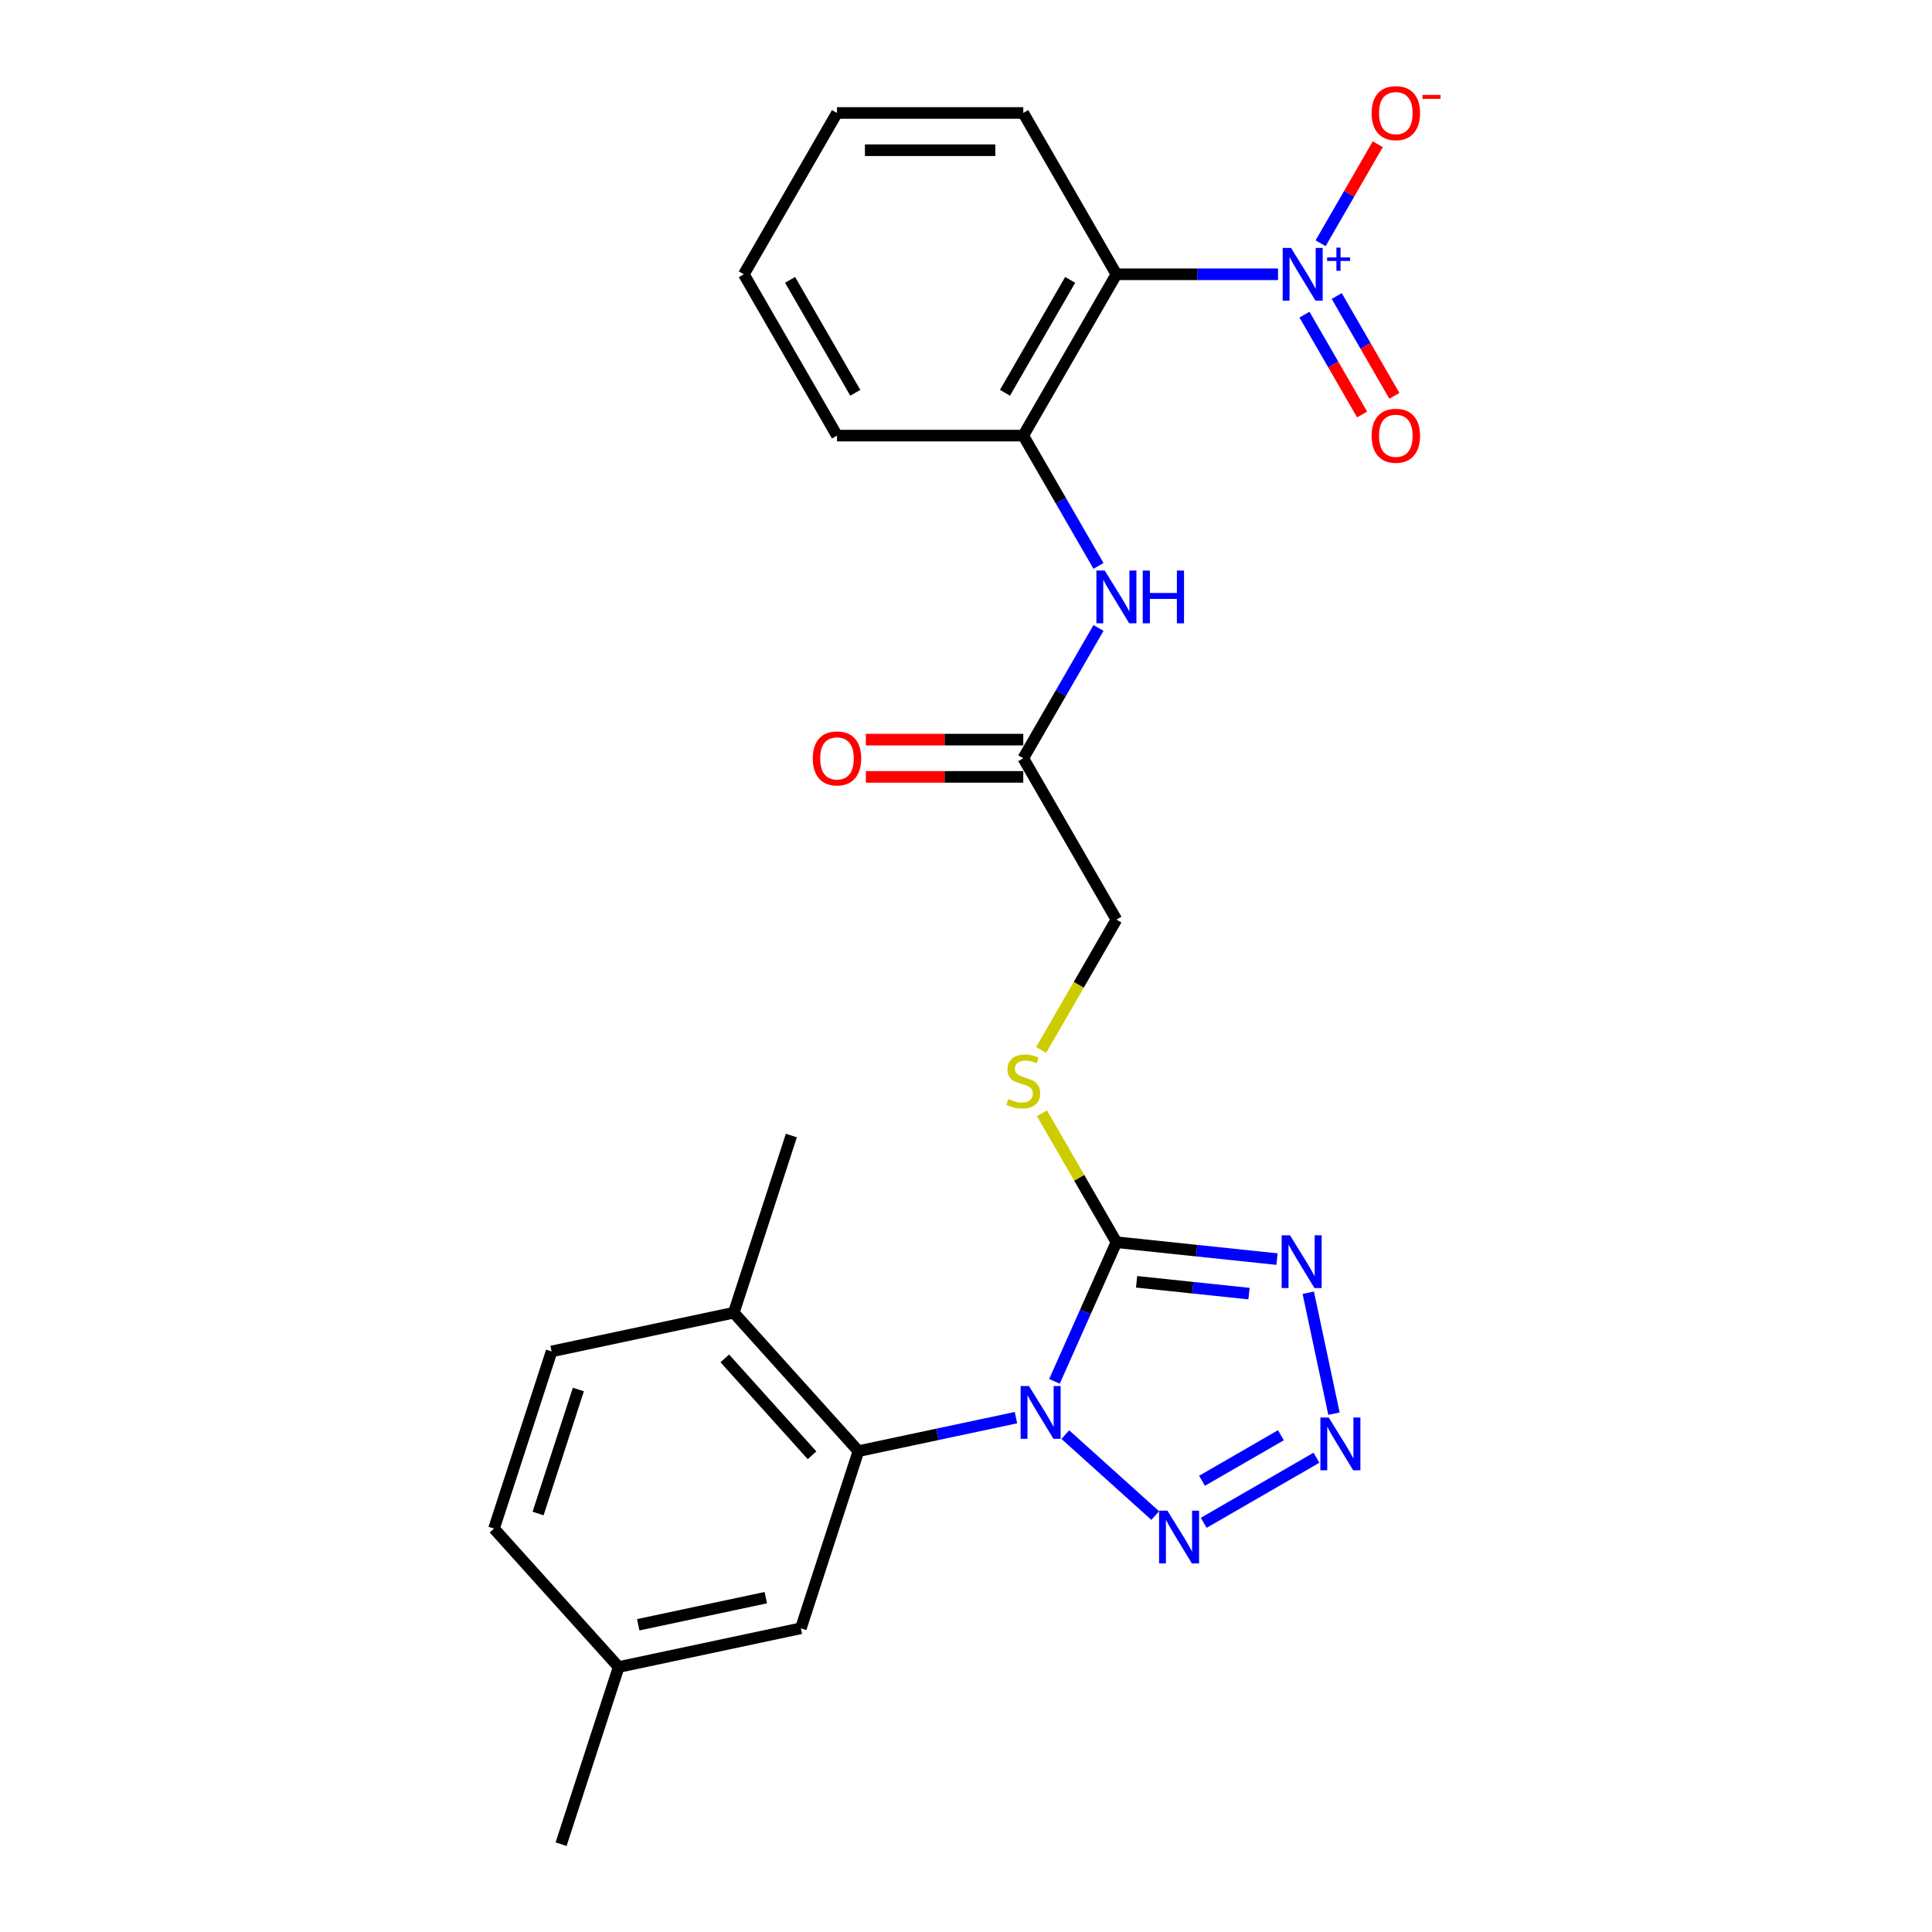 <?xml version='1.0' encoding='iso-8859-1'?>
<svg version='1.1' baseProfile='full'
              xmlns='http://www.w3.org/2000/svg'
                      xmlns:rdkit='http://www.rdkit.org/xml'
                      xmlns:xlink='http://www.w3.org/1999/xlink'
                  xml:space='preserve'
width='1000px' height='1000px' viewBox='0 0 1000 1000'>
<!-- END OF HEADER -->
<rect style='opacity:1.0;fill:#FFFFFF;stroke:none' width='1000' height='1000' x='0' y='0'> </rect>
<path class='bond-0' d='M 545.786,714.992 L 561.818,678.982' style='fill:none;fill-rule:evenodd;stroke:#0000FF;stroke-width:6px;stroke-linecap:butt;stroke-linejoin:miter;stroke-opacity:1' />
<path class='bond-0' d='M 561.818,678.982 L 577.85,642.973' style='fill:none;fill-rule:evenodd;stroke:#000000;stroke-width:6px;stroke-linecap:butt;stroke-linejoin:miter;stroke-opacity:1' />
<path class='bond-2' d='M 551.399,742.549 L 597.95,784.463' style='fill:none;fill-rule:evenodd;stroke:#0000FF;stroke-width:6px;stroke-linecap:butt;stroke-linejoin:miter;stroke-opacity:1' />
<path class='bond-5' d='M 525.868,733.768 L 485.095,742.435' style='fill:none;fill-rule:evenodd;stroke:#0000FF;stroke-width:6px;stroke-linecap:butt;stroke-linejoin:miter;stroke-opacity:1' />
<path class='bond-5' d='M 485.095,742.435 L 444.323,751.101' style='fill:none;fill-rule:evenodd;stroke:#000000;stroke-width:6px;stroke-linecap:butt;stroke-linejoin:miter;stroke-opacity:1' />
<path class='bond-1' d='M 577.85,642.973 L 619.412,647.341' style='fill:none;fill-rule:evenodd;stroke:#000000;stroke-width:6px;stroke-linecap:butt;stroke-linejoin:miter;stroke-opacity:1' />
<path class='bond-1' d='M 619.412,647.341 L 660.974,651.709' style='fill:none;fill-rule:evenodd;stroke:#0000FF;stroke-width:6px;stroke-linecap:butt;stroke-linejoin:miter;stroke-opacity:1' />
<path class='bond-1' d='M 588.303,663.461 L 617.397,666.519' style='fill:none;fill-rule:evenodd;stroke:#000000;stroke-width:6px;stroke-linecap:butt;stroke-linejoin:miter;stroke-opacity:1' />
<path class='bond-1' d='M 617.397,666.519 L 646.49,669.577' style='fill:none;fill-rule:evenodd;stroke:#0000FF;stroke-width:6px;stroke-linecap:butt;stroke-linejoin:miter;stroke-opacity:1' />
<path class='bond-9' d='M 577.85,642.973 L 558.583,609.601' style='fill:none;fill-rule:evenodd;stroke:#000000;stroke-width:6px;stroke-linecap:butt;stroke-linejoin:miter;stroke-opacity:1' />
<path class='bond-9' d='M 558.583,609.601 L 539.316,576.23' style='fill:none;fill-rule:evenodd;stroke:#CCCC00;stroke-width:6px;stroke-linecap:butt;stroke-linejoin:miter;stroke-opacity:1' />
<path class='bond-26' d='M 677.155,669.114 L 690.46,731.709' style='fill:none;fill-rule:evenodd;stroke:#0000FF;stroke-width:6px;stroke-linecap:butt;stroke-linejoin:miter;stroke-opacity:1' />
<path class='bond-3' d='M 623.052,788.201 L 681.389,754.52' style='fill:none;fill-rule:evenodd;stroke:#0000FF;stroke-width:6px;stroke-linecap:butt;stroke-linejoin:miter;stroke-opacity:1' />
<path class='bond-3' d='M 622.161,766.448 L 662.997,742.872' style='fill:none;fill-rule:evenodd;stroke:#0000FF;stroke-width:6px;stroke-linecap:butt;stroke-linejoin:miter;stroke-opacity:1' />
<path class='bond-4' d='M 661.503,141.97 L 619.677,141.97' style='fill:none;fill-rule:evenodd;stroke:#0000FF;stroke-width:6px;stroke-linecap:butt;stroke-linejoin:miter;stroke-opacity:1' />
<path class='bond-4' d='M 619.677,141.97 L 577.85,141.97' style='fill:none;fill-rule:evenodd;stroke:#000000;stroke-width:6px;stroke-linecap:butt;stroke-linejoin:miter;stroke-opacity:1' />
<path class='bond-11' d='M 683.542,125.907 L 698.34,100.278' style='fill:none;fill-rule:evenodd;stroke:#0000FF;stroke-width:6px;stroke-linecap:butt;stroke-linejoin:miter;stroke-opacity:1' />
<path class='bond-11' d='M 698.34,100.278 L 713.137,74.648' style='fill:none;fill-rule:evenodd;stroke:#FF0000;stroke-width:6px;stroke-linecap:butt;stroke-linejoin:miter;stroke-opacity:1' />
<path class='bond-12' d='M 675.192,162.855 L 690.112,188.696' style='fill:none;fill-rule:evenodd;stroke:#0000FF;stroke-width:6px;stroke-linecap:butt;stroke-linejoin:miter;stroke-opacity:1' />
<path class='bond-12' d='M 690.112,188.696 L 705.032,214.538' style='fill:none;fill-rule:evenodd;stroke:#FF0000;stroke-width:6px;stroke-linecap:butt;stroke-linejoin:miter;stroke-opacity:1' />
<path class='bond-12' d='M 691.893,153.213 L 706.812,179.054' style='fill:none;fill-rule:evenodd;stroke:#0000FF;stroke-width:6px;stroke-linecap:butt;stroke-linejoin:miter;stroke-opacity:1' />
<path class='bond-12' d='M 706.812,179.054 L 721.732,204.896' style='fill:none;fill-rule:evenodd;stroke:#FF0000;stroke-width:6px;stroke-linecap:butt;stroke-linejoin:miter;stroke-opacity:1' />
<path class='bond-13' d='M 444.323,751.101 L 379.807,679.449' style='fill:none;fill-rule:evenodd;stroke:#000000;stroke-width:6px;stroke-linecap:butt;stroke-linejoin:miter;stroke-opacity:1' />
<path class='bond-13' d='M 420.315,753.257 L 375.154,703.1' style='fill:none;fill-rule:evenodd;stroke:#000000;stroke-width:6px;stroke-linecap:butt;stroke-linejoin:miter;stroke-opacity:1' />
<path class='bond-14' d='M 444.323,751.101 L 414.528,842.8' style='fill:none;fill-rule:evenodd;stroke:#000000;stroke-width:6px;stroke-linecap:butt;stroke-linejoin:miter;stroke-opacity:1' />
<path class='bond-6' d='M 577.85,141.97 L 529.642,225.471' style='fill:none;fill-rule:evenodd;stroke:#000000;stroke-width:6px;stroke-linecap:butt;stroke-linejoin:miter;stroke-opacity:1' />
<path class='bond-6' d='M 553.919,144.854 L 520.173,203.304' style='fill:none;fill-rule:evenodd;stroke:#000000;stroke-width:6px;stroke-linecap:butt;stroke-linejoin:miter;stroke-opacity:1' />
<path class='bond-20' d='M 577.85,141.97 L 529.642,58.47' style='fill:none;fill-rule:evenodd;stroke:#000000;stroke-width:6px;stroke-linecap:butt;stroke-linejoin:miter;stroke-opacity:1' />
<path class='bond-7' d='M 529.642,225.471 L 549.109,259.189' style='fill:none;fill-rule:evenodd;stroke:#000000;stroke-width:6px;stroke-linecap:butt;stroke-linejoin:miter;stroke-opacity:1' />
<path class='bond-7' d='M 549.109,259.189 L 568.576,292.908' style='fill:none;fill-rule:evenodd;stroke:#0000FF;stroke-width:6px;stroke-linecap:butt;stroke-linejoin:miter;stroke-opacity:1' />
<path class='bond-21' d='M 529.642,225.471 L 433.224,225.471' style='fill:none;fill-rule:evenodd;stroke:#000000;stroke-width:6px;stroke-linecap:butt;stroke-linejoin:miter;stroke-opacity:1' />
<path class='bond-8' d='M 568.576,325.034 L 549.109,358.753' style='fill:none;fill-rule:evenodd;stroke:#0000FF;stroke-width:6px;stroke-linecap:butt;stroke-linejoin:miter;stroke-opacity:1' />
<path class='bond-8' d='M 549.109,358.753 L 529.642,392.472' style='fill:none;fill-rule:evenodd;stroke:#000000;stroke-width:6px;stroke-linecap:butt;stroke-linejoin:miter;stroke-opacity:1' />
<path class='bond-16' d='M 538.893,543.448 L 558.372,509.71' style='fill:none;fill-rule:evenodd;stroke:#CCCC00;stroke-width:6px;stroke-linecap:butt;stroke-linejoin:miter;stroke-opacity:1' />
<path class='bond-16' d='M 558.372,509.71 L 577.85,475.972' style='fill:none;fill-rule:evenodd;stroke:#000000;stroke-width:6px;stroke-linecap:butt;stroke-linejoin:miter;stroke-opacity:1' />
<path class='bond-10' d='M 529.642,392.472 L 577.85,475.972' style='fill:none;fill-rule:evenodd;stroke:#000000;stroke-width:6px;stroke-linecap:butt;stroke-linejoin:miter;stroke-opacity:1' />
<path class='bond-15' d='M 529.642,382.83 L 488.905,382.83' style='fill:none;fill-rule:evenodd;stroke:#000000;stroke-width:6px;stroke-linecap:butt;stroke-linejoin:miter;stroke-opacity:1' />
<path class='bond-15' d='M 488.905,382.83 L 448.168,382.83' style='fill:none;fill-rule:evenodd;stroke:#FF0000;stroke-width:6px;stroke-linecap:butt;stroke-linejoin:miter;stroke-opacity:1' />
<path class='bond-15' d='M 529.642,402.113 L 488.905,402.113' style='fill:none;fill-rule:evenodd;stroke:#000000;stroke-width:6px;stroke-linecap:butt;stroke-linejoin:miter;stroke-opacity:1' />
<path class='bond-15' d='M 488.905,402.113 L 448.168,402.113' style='fill:none;fill-rule:evenodd;stroke:#FF0000;stroke-width:6px;stroke-linecap:butt;stroke-linejoin:miter;stroke-opacity:1' />
<path class='bond-17' d='M 379.807,679.449 L 285.496,699.495' style='fill:none;fill-rule:evenodd;stroke:#000000;stroke-width:6px;stroke-linecap:butt;stroke-linejoin:miter;stroke-opacity:1' />
<path class='bond-22' d='M 379.807,679.449 L 409.601,587.75' style='fill:none;fill-rule:evenodd;stroke:#000000;stroke-width:6px;stroke-linecap:butt;stroke-linejoin:miter;stroke-opacity:1' />
<path class='bond-18' d='M 414.528,842.8 L 320.217,862.847' style='fill:none;fill-rule:evenodd;stroke:#000000;stroke-width:6px;stroke-linecap:butt;stroke-linejoin:miter;stroke-opacity:1' />
<path class='bond-18' d='M 396.372,826.945 L 330.354,840.977' style='fill:none;fill-rule:evenodd;stroke:#000000;stroke-width:6px;stroke-linecap:butt;stroke-linejoin:miter;stroke-opacity:1' />
<path class='bond-27' d='M 285.496,699.495 L 255.701,791.194' style='fill:none;fill-rule:evenodd;stroke:#000000;stroke-width:6px;stroke-linecap:butt;stroke-linejoin:miter;stroke-opacity:1' />
<path class='bond-27' d='M 299.366,719.209 L 278.51,783.398' style='fill:none;fill-rule:evenodd;stroke:#000000;stroke-width:6px;stroke-linecap:butt;stroke-linejoin:miter;stroke-opacity:1' />
<path class='bond-19' d='M 320.217,862.847 L 255.701,791.194' style='fill:none;fill-rule:evenodd;stroke:#000000;stroke-width:6px;stroke-linecap:butt;stroke-linejoin:miter;stroke-opacity:1' />
<path class='bond-23' d='M 320.217,862.847 L 290.422,954.545' style='fill:none;fill-rule:evenodd;stroke:#000000;stroke-width:6px;stroke-linecap:butt;stroke-linejoin:miter;stroke-opacity:1' />
<path class='bond-28' d='M 529.642,58.47 L 433.224,58.47' style='fill:none;fill-rule:evenodd;stroke:#000000;stroke-width:6px;stroke-linecap:butt;stroke-linejoin:miter;stroke-opacity:1' />
<path class='bond-28' d='M 515.179,77.754 L 447.686,77.754' style='fill:none;fill-rule:evenodd;stroke:#000000;stroke-width:6px;stroke-linecap:butt;stroke-linejoin:miter;stroke-opacity:1' />
<path class='bond-25' d='M 433.224,225.471 L 385.015,141.97' style='fill:none;fill-rule:evenodd;stroke:#000000;stroke-width:6px;stroke-linecap:butt;stroke-linejoin:miter;stroke-opacity:1' />
<path class='bond-25' d='M 442.692,203.304 L 408.946,144.854' style='fill:none;fill-rule:evenodd;stroke:#000000;stroke-width:6px;stroke-linecap:butt;stroke-linejoin:miter;stroke-opacity:1' />
<path class='bond-24' d='M 433.224,58.47 L 385.015,141.97' style='fill:none;fill-rule:evenodd;stroke:#000000;stroke-width:6px;stroke-linecap:butt;stroke-linejoin:miter;stroke-opacity:1' />
<path  class='atom-0' d='M 532.598 717.402
L 541.546 731.865
Q 542.433 733.292, 543.86 735.876
Q 545.287 738.46, 545.364 738.614
L 545.364 717.402
L 548.989 717.402
L 548.989 744.708
L 545.248 744.708
L 535.645 728.895
Q 534.526 727.044, 533.331 724.923
Q 532.174 722.801, 531.827 722.146
L 531.827 744.708
L 528.278 744.708
L 528.278 717.402
L 532.598 717.402
' fill='#0000FF'/>
<path  class='atom-2' d='M 667.704 639.398
L 676.652 653.861
Q 677.539 655.288, 678.966 657.872
Q 680.393 660.456, 680.47 660.61
L 680.47 639.398
L 684.095 639.398
L 684.095 666.704
L 680.354 666.704
L 670.751 650.891
Q 669.633 649.04, 668.437 646.919
Q 667.28 644.798, 666.933 644.142
L 666.933 666.704
L 663.385 666.704
L 663.385 639.398
L 667.704 639.398
' fill='#0000FF'/>
<path  class='atom-3' d='M 604.25 781.918
L 613.198 796.381
Q 614.085 797.808, 615.512 800.392
Q 616.939 802.976, 617.016 803.13
L 617.016 781.918
L 620.642 781.918
L 620.642 809.224
L 616.901 809.224
L 607.297 793.411
Q 606.179 791.56, 604.983 789.439
Q 603.826 787.318, 603.479 786.662
L 603.479 809.224
L 599.931 809.224
L 599.931 781.918
L 604.25 781.918
' fill='#0000FF'/>
<path  class='atom-4' d='M 687.751 733.709
L 696.698 748.172
Q 697.585 749.599, 699.012 752.183
Q 700.439 754.767, 700.517 754.921
L 700.517 733.709
L 704.142 733.709
L 704.142 761.015
L 700.401 761.015
L 690.798 745.202
Q 689.679 743.351, 688.484 741.23
Q 687.327 739.109, 686.98 738.453
L 686.98 761.015
L 683.431 761.015
L 683.431 733.709
L 687.751 733.709
' fill='#0000FF'/>
<path  class='atom-5' d='M 668.233 128.318
L 677.18 142.78
Q 678.067 144.207, 679.494 146.791
Q 680.921 149.375, 680.998 149.53
L 680.998 128.318
L 684.624 128.318
L 684.624 155.623
L 680.883 155.623
L 671.279 139.811
Q 670.161 137.959, 668.965 135.838
Q 667.808 133.717, 667.461 133.061
L 667.461 155.623
L 663.913 155.623
L 663.913 128.318
L 668.233 128.318
' fill='#0000FF'/>
<path  class='atom-5' d='M 686.915 133.24
L 691.725 133.24
L 691.725 128.174
L 693.864 128.174
L 693.864 133.24
L 698.802 133.24
L 698.802 135.072
L 693.864 135.072
L 693.864 140.163
L 691.725 140.163
L 691.725 135.072
L 686.915 135.072
L 686.915 133.24
' fill='#0000FF'/>
<path  class='atom-9' d='M 571.815 295.318
L 580.762 309.781
Q 581.649 311.208, 583.076 313.792
Q 584.503 316.376, 584.58 316.53
L 584.58 295.318
L 588.206 295.318
L 588.206 322.624
L 584.465 322.624
L 574.862 306.811
Q 573.743 304.96, 572.547 302.839
Q 571.39 300.718, 571.043 300.062
L 571.043 322.624
L 567.495 322.624
L 567.495 295.318
L 571.815 295.318
' fill='#0000FF'/>
<path  class='atom-9' d='M 591.484 295.318
L 595.186 295.318
L 595.186 306.927
L 609.148 306.927
L 609.148 295.318
L 612.85 295.318
L 612.85 322.624
L 609.148 322.624
L 609.148 310.013
L 595.186 310.013
L 595.186 322.624
L 591.484 322.624
L 591.484 295.318
' fill='#0000FF'/>
<path  class='atom-10' d='M 521.928 568.844
Q 522.237 568.96, 523.509 569.5
Q 524.782 570.04, 526.17 570.387
Q 527.597 570.695, 528.986 570.695
Q 531.57 570.695, 533.074 569.461
Q 534.578 568.188, 534.578 565.99
Q 534.578 564.486, 533.807 563.56
Q 533.074 562.635, 531.917 562.133
Q 530.76 561.632, 528.832 561.054
Q 526.402 560.321, 524.936 559.627
Q 523.509 558.932, 522.468 557.467
Q 521.465 556.001, 521.465 553.533
Q 521.465 550.1, 523.779 547.979
Q 526.132 545.858, 530.76 545.858
Q 533.922 545.858, 537.509 547.362
L 536.622 550.332
Q 533.344 548.982, 530.876 548.982
Q 528.215 548.982, 526.749 550.1
Q 525.283 551.18, 525.322 553.07
Q 525.322 554.536, 526.055 555.423
Q 526.826 556.31, 527.906 556.811
Q 529.024 557.313, 530.876 557.891
Q 533.344 558.662, 534.81 559.434
Q 536.275 560.205, 537.316 561.786
Q 538.396 563.329, 538.396 565.99
Q 538.396 569.77, 535.851 571.814
Q 533.344 573.819, 529.14 573.819
Q 526.71 573.819, 524.859 573.279
Q 523.047 572.778, 520.887 571.891
L 521.928 568.844
' fill='#CCCC00'/>
<path  class='atom-12' d='M 709.943 58.547
Q 709.943 51.991, 713.183 48.327
Q 716.422 44.663, 722.477 44.663
Q 728.532 44.663, 731.772 48.327
Q 735.012 51.991, 735.012 58.547
Q 735.012 65.181, 731.733 68.96
Q 728.455 72.701, 722.477 72.701
Q 716.461 72.701, 713.183 68.96
Q 709.943 65.219, 709.943 58.547
M 722.477 69.616
Q 726.643 69.616, 728.879 66.839
Q 731.155 64.024, 731.155 58.547
Q 731.155 53.186, 728.879 50.487
Q 726.643 47.748, 722.477 47.748
Q 718.312 47.748, 716.037 50.448
Q 713.8 53.148, 713.8 58.547
Q 713.8 64.062, 716.037 66.839
Q 718.312 69.616, 722.477 69.616
' fill='#FF0000'/>
<path  class='atom-12' d='M 736.284 49.12
L 745.626 49.12
L 745.626 51.156
L 736.284 51.156
L 736.284 49.12
' fill='#FF0000'/>
<path  class='atom-13' d='M 709.943 225.548
Q 709.943 218.992, 713.183 215.328
Q 716.422 211.664, 722.477 211.664
Q 728.532 211.664, 731.772 215.328
Q 735.012 218.992, 735.012 225.548
Q 735.012 232.182, 731.733 235.961
Q 728.455 239.702, 722.477 239.702
Q 716.461 239.702, 713.183 235.961
Q 709.943 232.22, 709.943 225.548
M 722.477 236.617
Q 726.643 236.617, 728.879 233.84
Q 731.155 231.025, 731.155 225.548
Q 731.155 220.187, 728.879 217.487
Q 726.643 214.749, 722.477 214.749
Q 718.312 214.749, 716.037 217.449
Q 713.8 220.149, 713.8 225.548
Q 713.8 231.063, 716.037 233.84
Q 718.312 236.617, 722.477 236.617
' fill='#FF0000'/>
<path  class='atom-16' d='M 420.689 392.549
Q 420.689 385.992, 423.929 382.328
Q 427.169 378.665, 433.224 378.665
Q 439.279 378.665, 442.518 382.328
Q 445.758 385.992, 445.758 392.549
Q 445.758 399.182, 442.48 402.962
Q 439.201 406.703, 433.224 406.703
Q 427.207 406.703, 423.929 402.962
Q 420.689 399.221, 420.689 392.549
M 433.224 403.617
Q 437.389 403.617, 439.626 400.841
Q 441.901 398.025, 441.901 392.549
Q 441.901 387.188, 439.626 384.488
Q 437.389 381.75, 433.224 381.75
Q 429.058 381.75, 426.783 384.45
Q 424.546 387.149, 424.546 392.549
Q 424.546 398.064, 426.783 400.841
Q 429.058 403.617, 433.224 403.617
' fill='#FF0000'/>
</svg>
